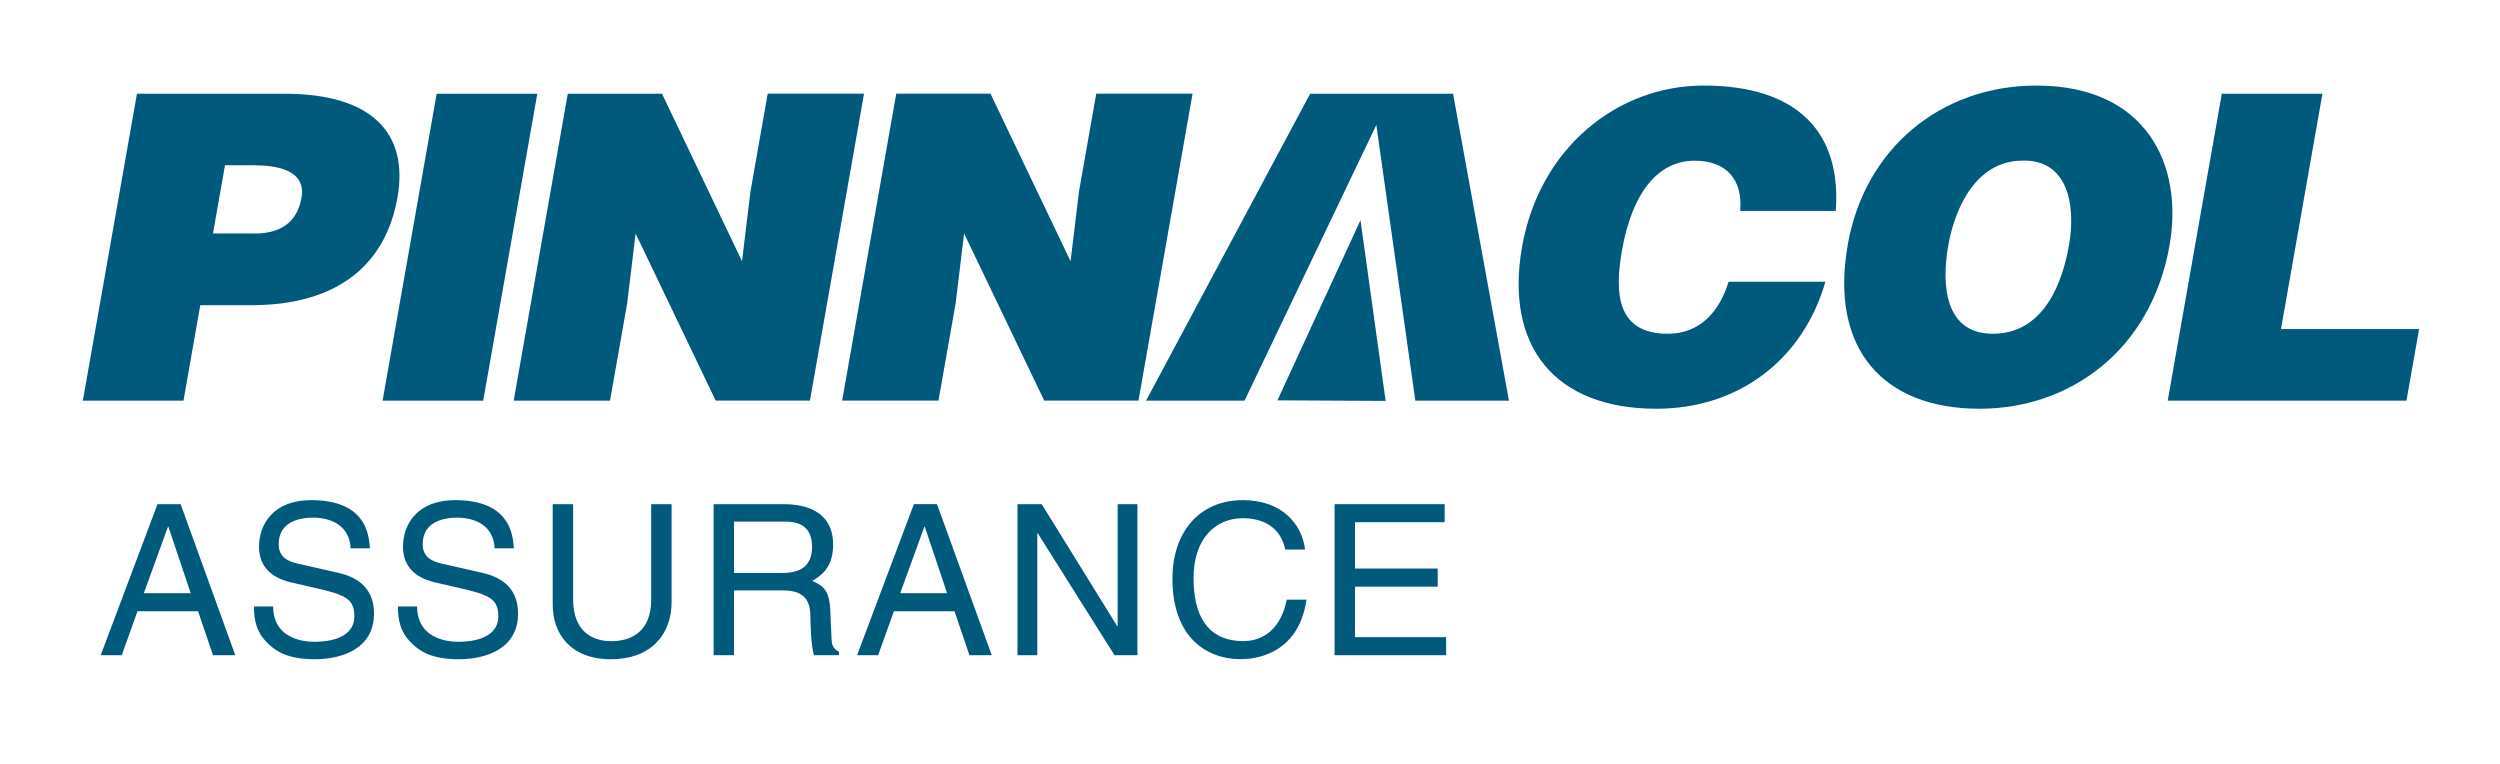 <?xml version="1.0" encoding="utf-8"?>
<!-- Generator: Adobe Illustrator 23.0.0, SVG Export Plug-In . SVG Version: 6.00 Build 0)  -->
<svg version="1.1" id="Layer_1" xmlns="http://www.w3.org/2000/svg" xmlns:xlink="http://www.w3.org/1999/xlink" x="0px" y="0px"
	 viewBox="0 0 360 110" style="enable-background:new 0 0 360 110;" xml:space="preserve">
<style type="text/css">
	.st0{fill:#005A7C;}
</style>
<g>
	<path class="st0" d="M11.93,57.7l7.79-44.2h21.3c12.71,0,17.82,5.83,16.22,14.92c-1.68,9.51-8.39,15.53-21.09,15.53h-7.31
		L26.42,57.7H11.93z M36.68,33.63c3.38,0,6.07-1.35,6.74-5.16c0.72-4.11-3.84-4.67-6.91-4.67H32.4l-1.73,9.82H36.68z"/>
	<path class="st0" d="M55.09,57.7l7.79-44.2h14.49l-7.79,44.2H55.09z"/>
	<path class="st0" d="M106.85,37.62l1.22-10.07l2.48-14.06h13.87l-7.79,44.2h-13.57L91.53,33.63L90.31,43.7l-2.47,14H73.97
		l7.79-44.2h13.57L106.85,37.62z"/>
	<path class="st0" d="M154.16,37.62l1.22-10.07l2.48-14.06h13.87l-7.79,44.2h-13.57l-11.54-24.07l-1.22,10.07l-2.47,14h-13.87
		l7.79-44.2h13.57L154.16,37.62z"/>
	<path class="st0" d="M203.81,57.7h13.48l-8.05-44.2h-20.58l-23.63,44.2h14.18l18.98-39.71L203.81,57.7z"/>
	<path class="st0" d="M250.59,30.38c0.38-4.6-2.04-7.24-6.58-7.24c-5.1,0-8.93,4.36-10.44,12.89c-1.09,6.2-0.77,12.03,6.6,12.03
		c4.67,0,7.45-3.25,8.75-7.49h13.94c-3.3,11.42-12.68,18.29-24.34,18.29c-14.61,0-21.87-8.96-19.34-23.33
		c2.52-14.3,13.79-23.21,26.13-23.21c13.51,0,19.88,6.69,19.04,18.05H250.59z"/>
	<path class="st0" d="M312.41,35.35c-2.65,15.04-14.27,23.51-27.35,23.51c-13.87,0-21.63-8.59-18.98-23.64
		c2.44-13.87,13.43-22.9,27.18-22.9C309.04,12.33,314.47,23.69,312.41,35.35z M280.55,35.35c-1,5.65-0.52,12.71,6.42,12.71
		c6.26,0,9.67-5.4,10.96-12.71c1.06-6.02-0.27-12.4-6.69-12.22C284.67,23.13,281.53,29.76,280.55,35.35z"/>
	<path class="st0" d="M312.15,57.7l7.79-44.2h14.49l-5.97,33.89h19.89l-1.82,10.31H312.15z"/>
</g>
<polygon class="st0" points="195.91,31.71 199.53,57.73 183.95,57.65 "/>
<g>
	<path class="st0" d="M28.52,88.02l2.15,6.33h3.21L26.01,72.6h-3.33L14.5,94.35h3.03l2.27-6.33H28.52z M20.71,85.42l3.48-9.57h0.06
		l3.21,9.57H20.71z"/>
	<path class="st0" d="M53.26,78.96c-0.12-2.39-0.88-6.94-8.48-6.94c-5.27,0-7.48,3.33-7.48,6.73c0,3.79,3.21,4.79,4.64,5.12
		l4.45,1.03c3.58,0.85,4.64,1.58,4.64,3.85c0,3.12-3.57,3.67-5.7,3.67c-2.79,0-6-1.15-6-5.09h-2.76c0,2.03,0.36,3.85,2.21,5.51
		c0.97,0.88,2.55,2.09,6.57,2.09c3.73,0,8.51-1.42,8.51-6.57c0-3.45-2.12-5.15-4.94-5.82l-6.21-1.42c-1.27-0.3-2.58-0.91-2.58-2.76
		c0-3.3,3.12-3.82,4.97-3.82c2.45,0,5.24,1.06,5.39,4.42H53.26z"/>
	<path class="st0" d="M73.99,78.96c-0.12-2.39-0.88-6.94-8.48-6.94c-5.27,0-7.48,3.33-7.48,6.73c0,3.79,3.21,4.79,4.64,5.12
		l4.45,1.03c3.58,0.85,4.64,1.58,4.64,3.85c0,3.12-3.58,3.67-5.7,3.67c-2.79,0-6-1.15-6-5.09H57.3c0,2.03,0.36,3.85,2.21,5.51
		c0.97,0.88,2.55,2.09,6.58,2.09c3.73,0,8.51-1.42,8.51-6.57c0-3.45-2.12-5.15-4.94-5.82l-6.21-1.42c-1.27-0.3-2.58-0.91-2.58-2.76
		c0-3.3,3.12-3.82,4.97-3.82c2.45,0,5.24,1.06,5.39,4.42H73.99z"/>
	<path class="st0" d="M93.77,72.6v13.76c0,4.73-3.03,5.97-5.73,5.97c-2.64,0-5.51-1.3-5.51-6.03V72.6h-2.94v14.51
		c0,4.06,2.51,7.82,8.36,7.82c5.97,0,8.76-3.76,8.76-8.21V72.6H93.77z"/>
	<path class="st0" d="M105.7,85.02h7.12c3.51,0,3.88,2.09,3.88,3.88c0,0.82,0.09,4.12,0.51,5.45h3.61v-0.48
		c-0.91-0.51-1.06-0.97-1.09-2.18l-0.18-3.94c-0.12-3.03-1.36-3.58-2.61-4.09c1.39-0.82,3.03-2,3.03-5.21
		c0-4.61-3.58-5.85-7.15-5.85h-10.06v21.75h2.94V85.02z M105.7,75.11h7.33c1.45,0,3.91,0.27,3.91,3.64c0,3.21-2.27,3.76-4.42,3.76
		h-6.82V75.11z"/>
	<path class="st0" d="M137.45,88.02l2.15,6.33h3.21l-7.88-21.75h-3.33l-8.18,21.75h3.03l2.27-6.33H137.45z M129.63,85.42l3.48-9.57
		h0.06l3.21,9.57H129.63z"/>
	<polygon class="st0" points="160.94,90.17 160.88,90.17 150.01,72.6 146.52,72.6 146.52,94.35 149.37,94.35 149.37,76.78 
		149.43,76.78 160.49,94.35 163.79,94.35 163.79,72.6 160.94,72.6 	"/>
	<path class="st0" d="M187.93,79.14c-0.42-3.64-3.33-7.12-8.94-7.12c-6.33,0-10.16,4.64-10.16,11.33c0,8.36,4.86,11.57,9.8,11.57
		c1.64,0,8.3-0.36,9.51-8.57h-2.85c-1,5.06-4.3,5.97-6.21,5.97c-5.39,0-7.21-3.94-7.21-9.06c0-5.73,3.18-8.64,7.12-8.64
		c2.09,0,5.27,0.7,6.09,4.51H187.93z"/>
	<polygon class="st0" points="208.24,91.75 195.12,91.75 195.12,84.48 207.03,84.48 207.03,81.87 195.12,81.87 195.12,75.2 
		208.03,75.2 208.03,72.6 192.18,72.6 192.18,94.35 208.24,94.35 	"/>
</g>
</svg>
